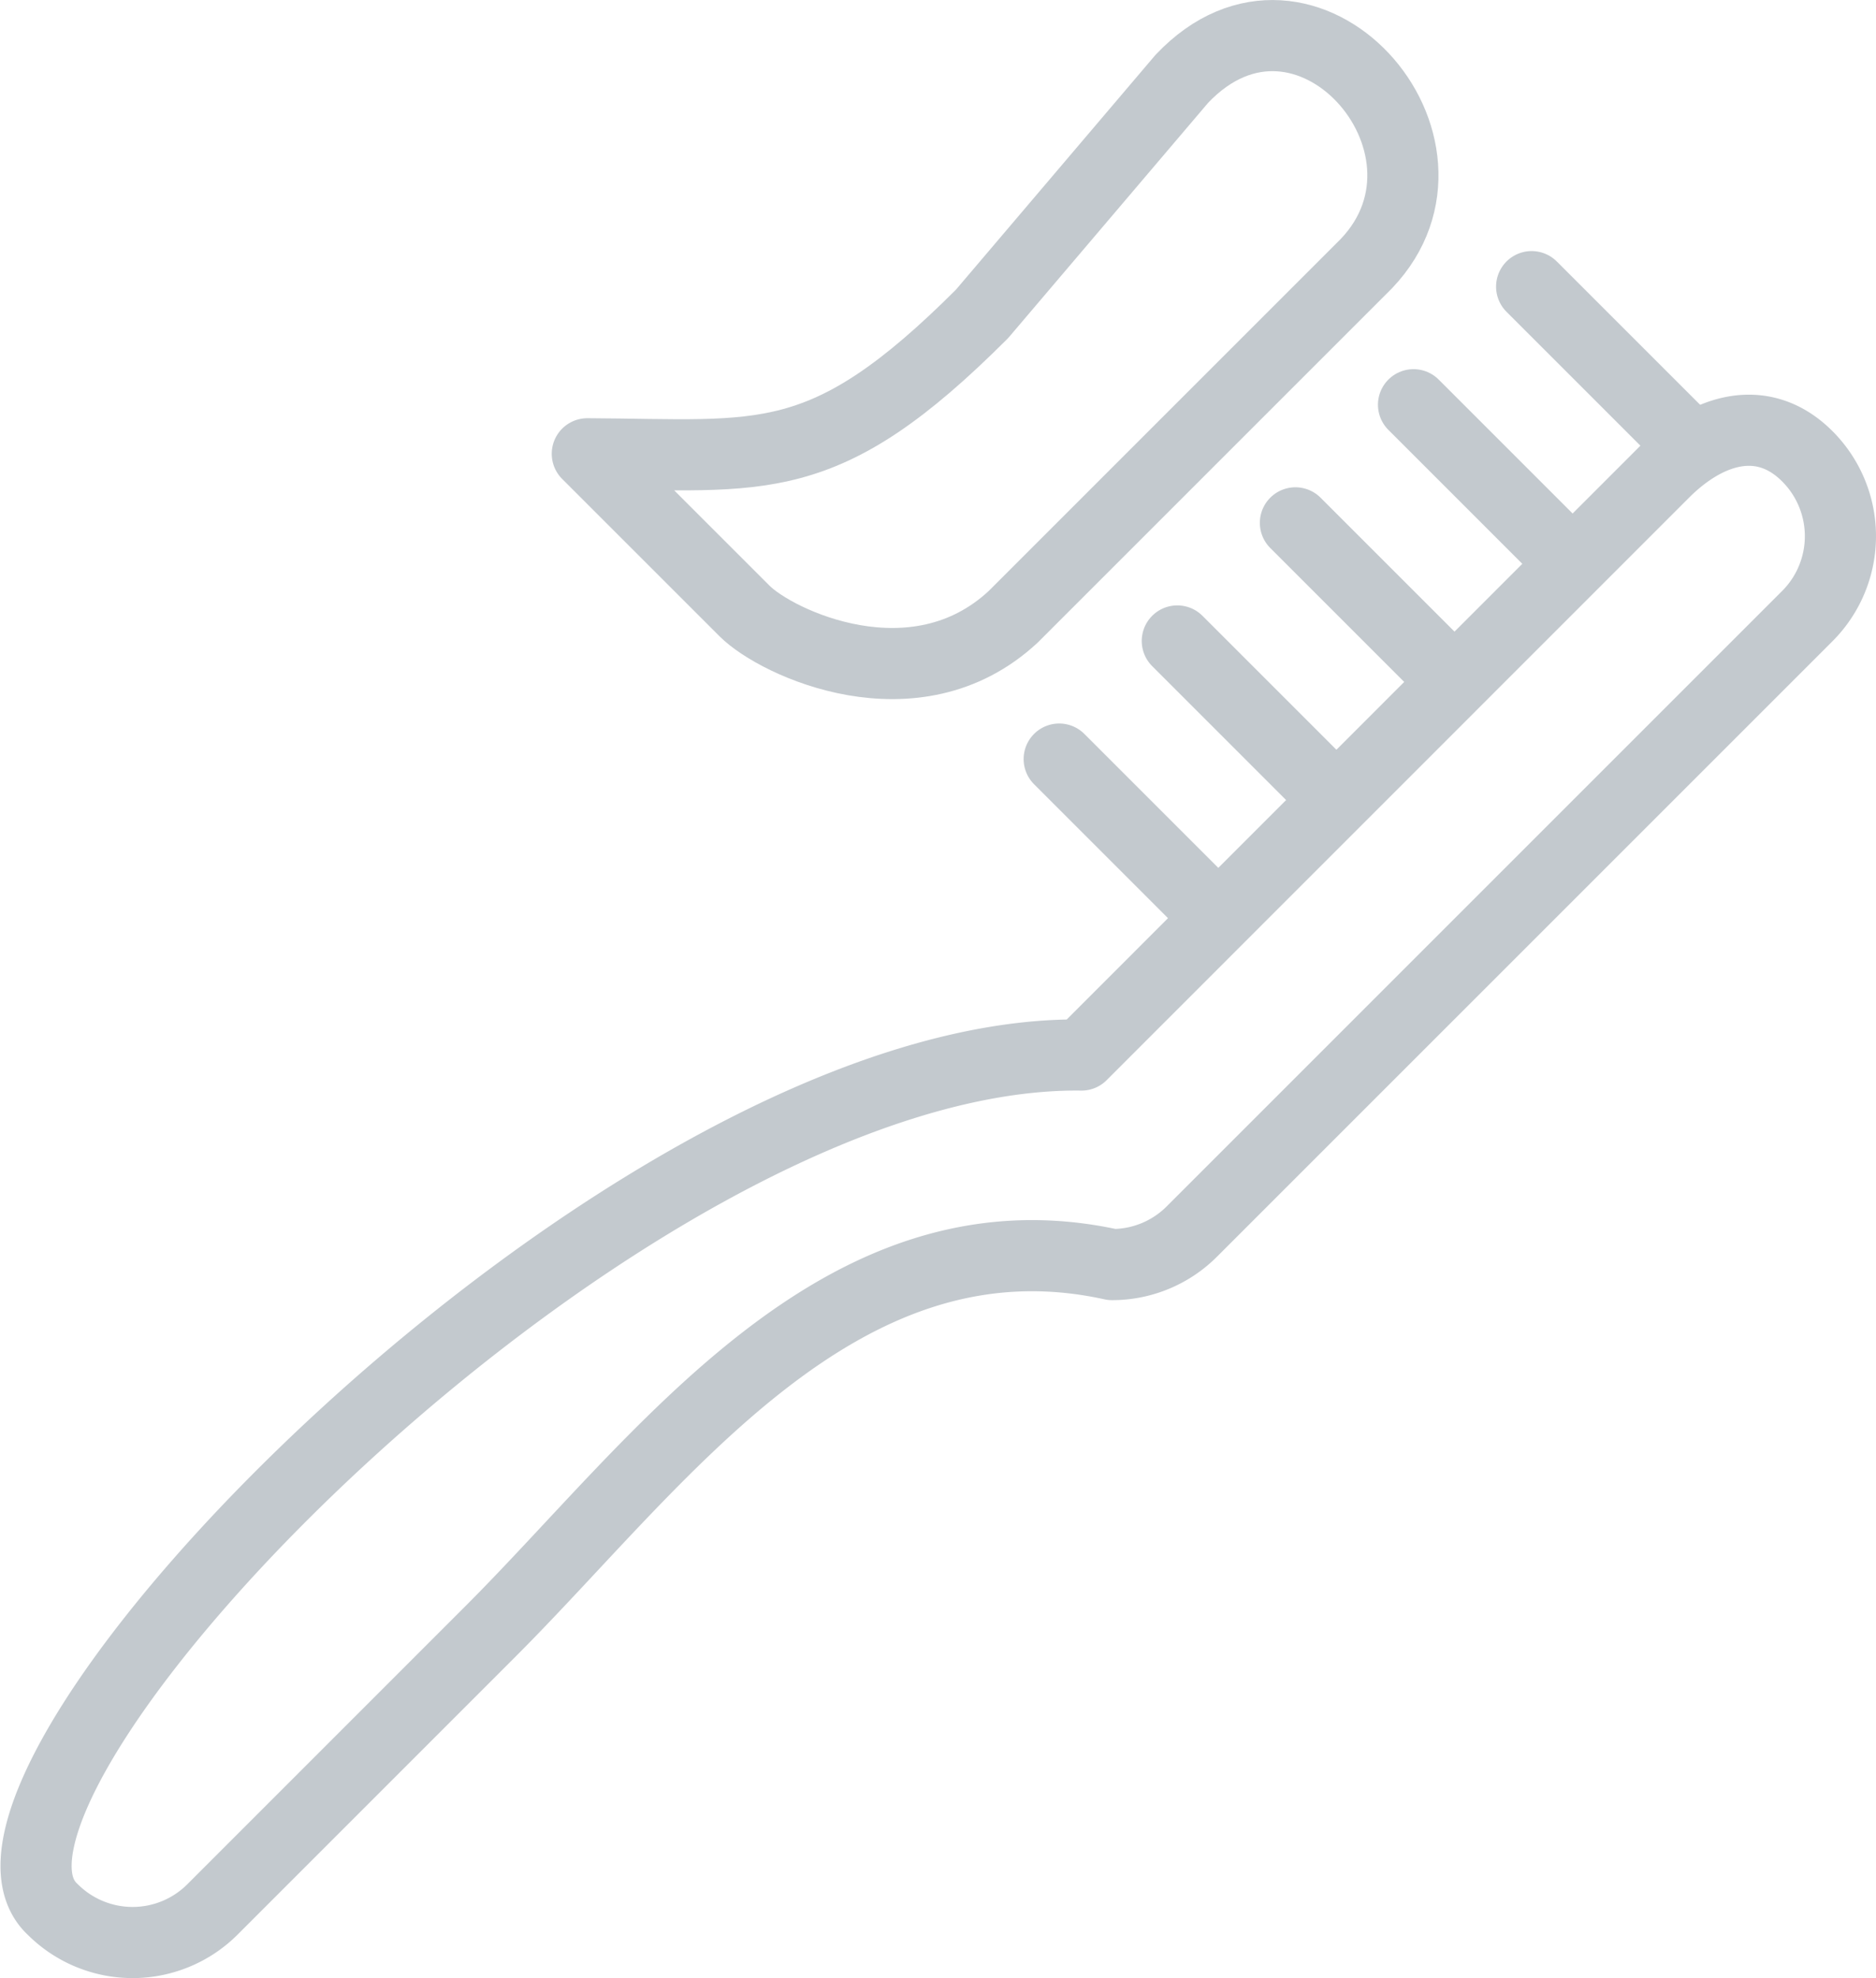 <svg xmlns="http://www.w3.org/2000/svg" width="131.843" height="139.021" viewBox="0 0 131.843 139.021">
  <g id="グループ_49583" data-name="グループ 49583" transform="translate(-1227.712 -5233.683)">
    <line id="線_2376" data-name="線 2376" x2="10.49" y2="10.49" transform="translate(1302.151 5287.031)" fill="none" stroke="#c3c9ce" stroke-linecap="round" stroke-linejoin="round" stroke-width="5"/>
    <line id="線_2377" data-name="線 2377" x2="10.49" y2="10.49" transform="translate(1310.452 5278.73)" fill="none" stroke="#c3c9ce" stroke-linecap="round" stroke-linejoin="round" stroke-width="5"/>
    <line id="線_2378" data-name="線 2378" x2="10.49" y2="10.49" transform="translate(1318.752 5270.429)" fill="none" stroke="#c3c9ce" stroke-linecap="round" stroke-linejoin="round" stroke-width="5"/>
    <line id="線_2379" data-name="線 2379" x2="10.49" y2="10.49" transform="translate(1327.053 5262.128)" fill="none" stroke="#c3c9ce" stroke-linecap="round" stroke-linejoin="round" stroke-width="5"/>
    <line id="線_2380" data-name="線 2380" x2="10.49" y2="10.49" transform="translate(1335.354 5253.828)" fill="none" stroke="#c3c9ce" stroke-linecap="round" stroke-linejoin="round" stroke-width="5"/>
    <path id="パス_212877" data-name="パス 212877" d="M8.169,184.821a7.939,7.939,0,0,0,11.228,0L38.916,165.3c11.955-11.956,24.516-30.017,43.7-25.8h0a7.91,7.91,0,0,0,5.614-2.325l43.252-43.252a7.941,7.941,0,0,0,0-11.229c-3.1-3.1-6.985-1.956-10.086,1.145L80.47,124.773C48.508,124.372-1.263,176.13,8.169,184.821Z" transform="translate(1223.247 5183.058)" fill="none" stroke="#c3c9ce" stroke-linecap="round" stroke-linejoin="round" stroke-width="5"/>
    <path id="パス_212878" data-name="パス 212878" d="M151.934,10.039,137.891,26.561c-11.148,11.148-15.33,9.891-27.683,9.829h-.056l11.056,11.054c2.261,2.26,11.975,6.807,18.864.413l24.84-24.84C172.823,14.707,160.658.831,151.934,10.039Z" transform="translate(1158.835 5229.185)" fill="none" stroke="#c3c9ce" stroke-linecap="round" stroke-linejoin="round" stroke-width="5"/>
  </g>
</svg>
